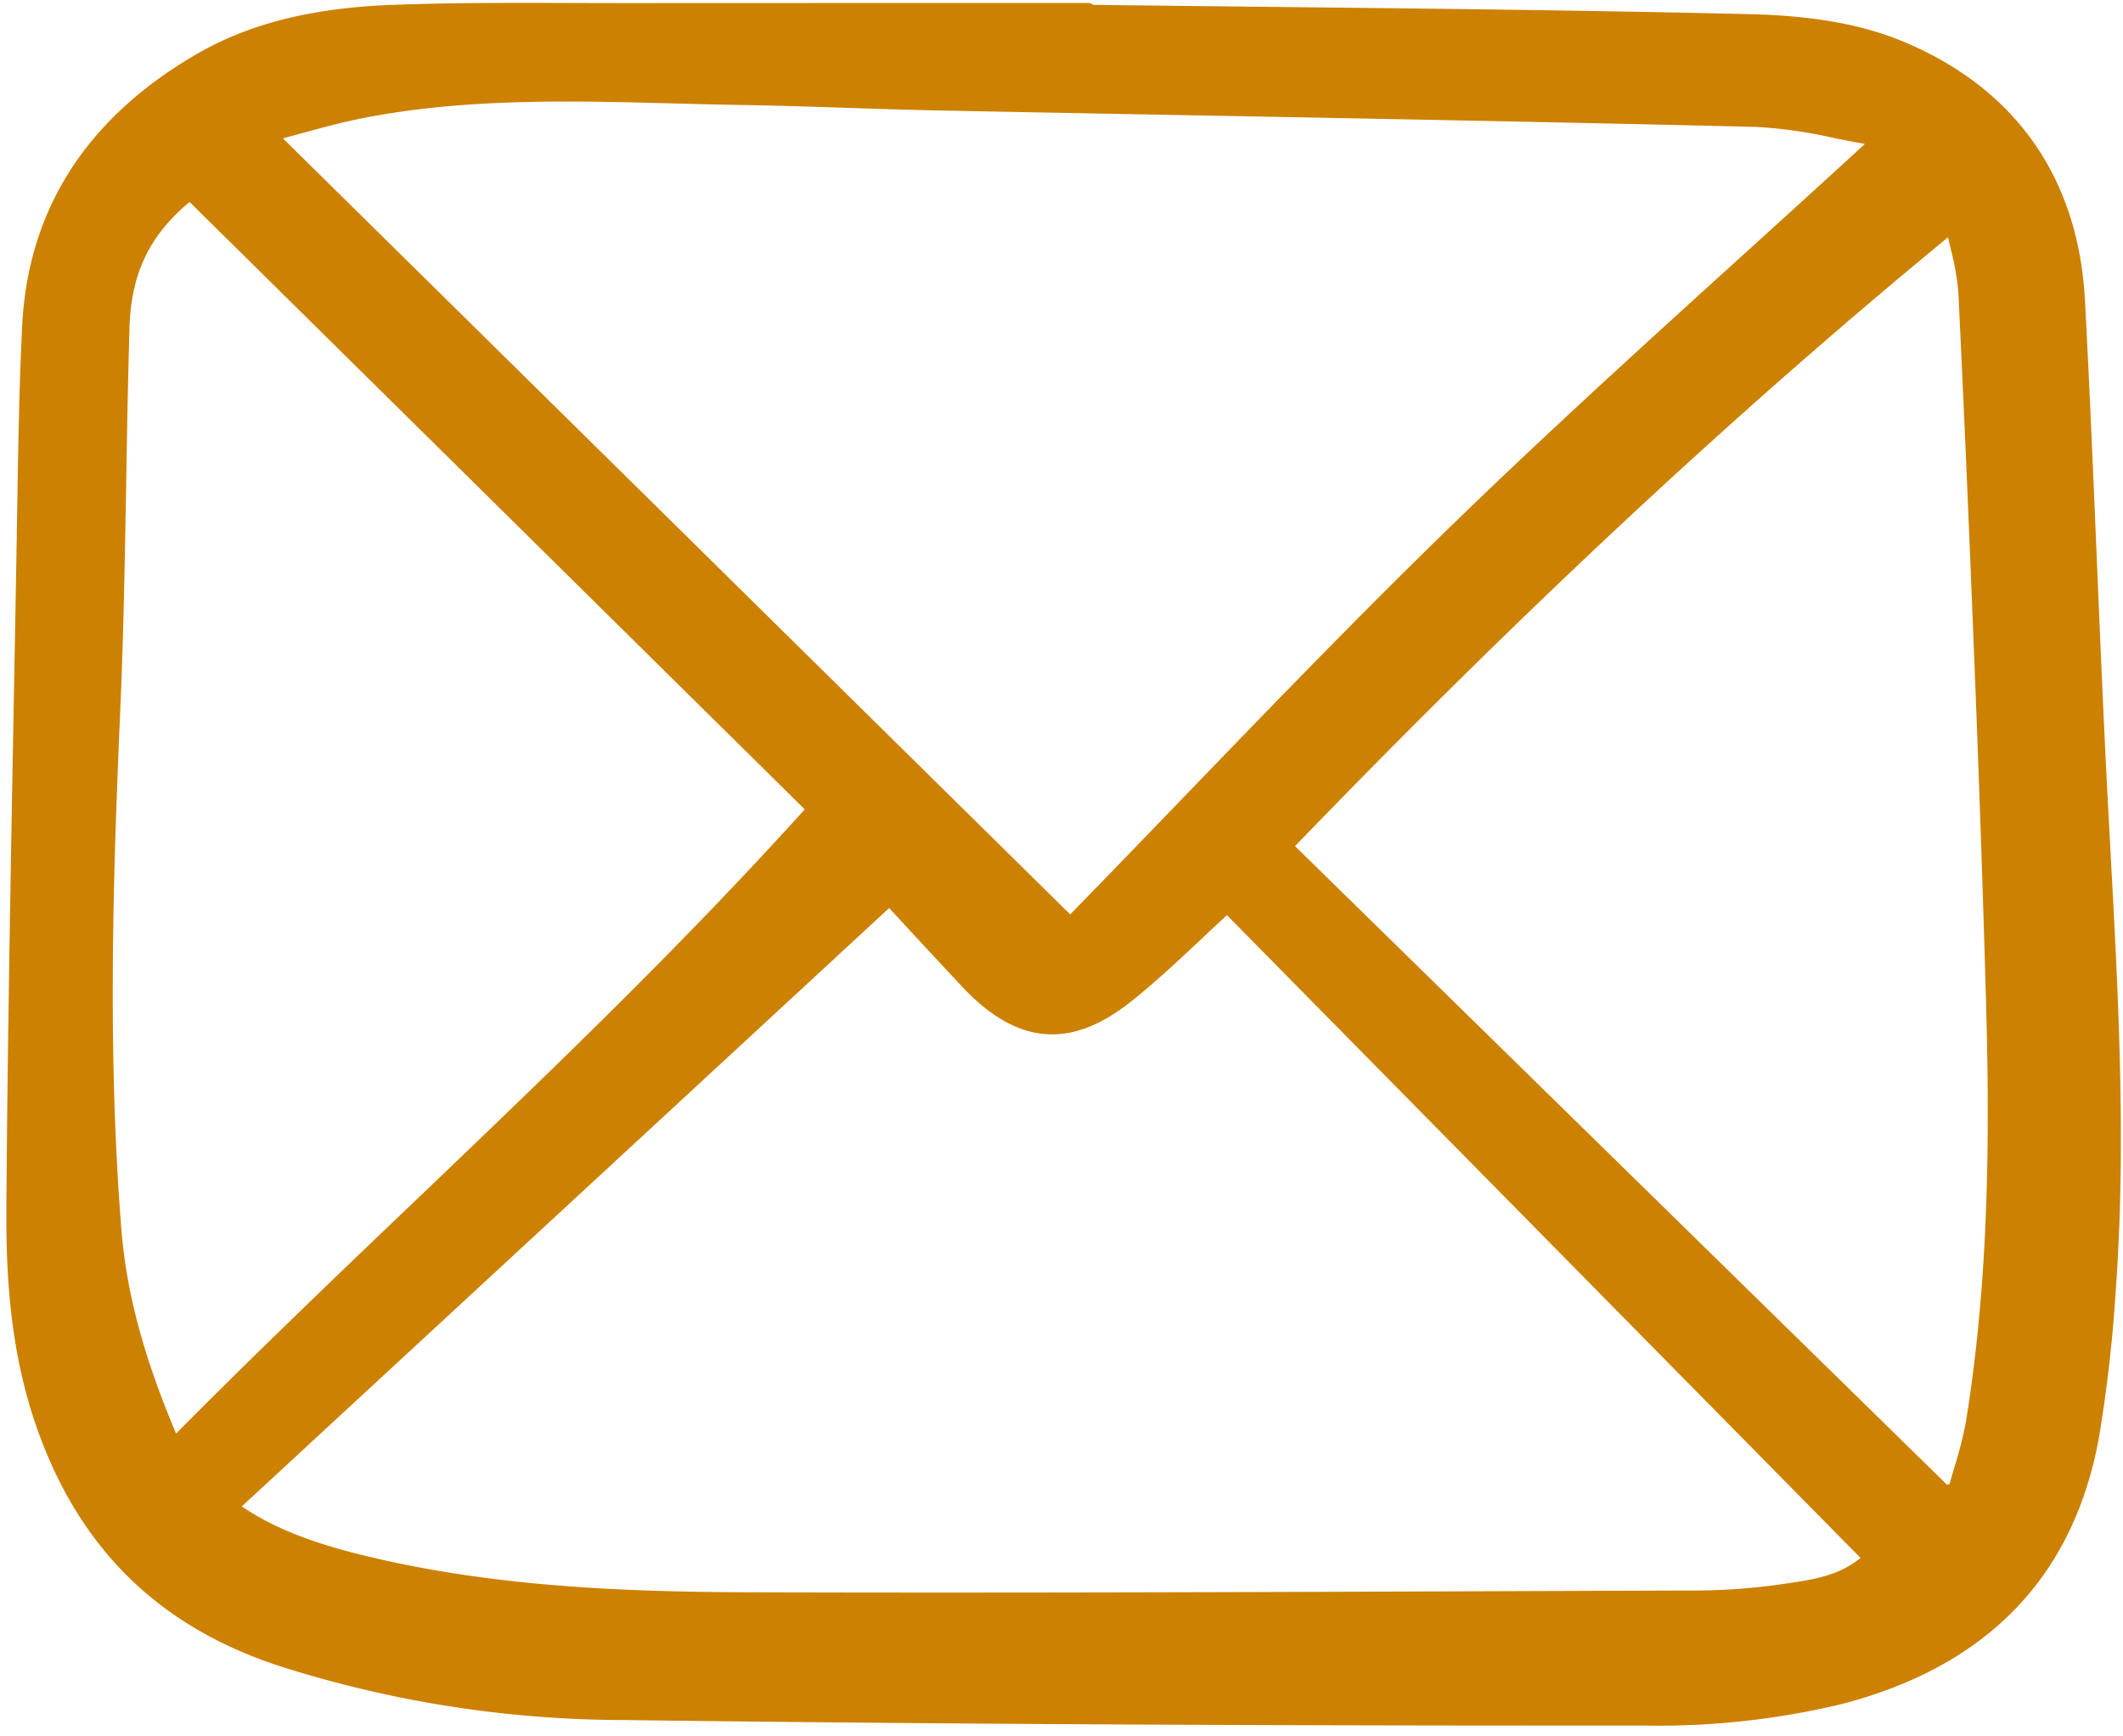 <svg xmlns="http://www.w3.org/2000/svg" width="148" height="121" fill="none"><g clip-path="url(#a)"><path fill="#CC8100" d="M147.001 56.977c-.326-6.077-.585-12.263-.837-18.244-.246-5.824-.499-11.848-.813-17.77-.455-8.599-4.88-14.864-12.795-18.117-2.794-1.148-6.234-1.755-10.507-1.857-11.32-.27-22.83-.394-33.96-.515C84.125.431 80.163.386 76.202.338a.555.555 0 0 0-.355-.128H66.62c-7.498 0-14.996.002-22.492.006-1.372 0-2.749-.003-4.12-.007C35.885.195 31.62.183 27.427.336 21.701.543 17.292 1.663 13.553 3.86 5.979 8.31 1.938 14.662 1.545 22.74c-.208 4.255-.278 8.582-.345 12.767l-.044 2.62c-.06 3.514-.124 7.025-.19 10.537C.753 60.235.532 72.198.445 83.969.41 88.655.646 94.2 2.662 99.788c2.982 8.266 8.482 13.61 16.814 16.338a79.306 79.306 0 0 0 23.972 3.766c20.221.262 41.431.386 66.393.386h4.849c4.587.078 9.166-.42 13.631-1.483 10.234-2.631 16.299-8.935 18.027-18.738.549-3.326.93-6.678 1.142-10.043.748-10.21.187-20.556-.356-30.564l-.133-2.473zm-94.565 54.011c-8.759-.027-18.118-.36-27.211-2.601-3.659-.901-6.276-1.957-8.367-3.386l45.127-41.707 1.26 1.362a590.68 590.68 0 0 0 3.86 4.15c3.79 4.022 7.508 4.351 11.699 1.038 1.714-1.355 3.343-2.888 4.919-4.366.596-.561 1.2-1.126 1.81-1.688l44.168 44.802c-1.527 1.262-3.372 1.526-5.316 1.804l-.558.081a44.111 44.111 0 0 1-6.301.387l-12.354.045c-17.286.064-35.158.132-52.736.079zm68.959-93.11c-6.609 5.995-13.442 12.194-19.958 18.513-6.502 6.304-12.877 12.912-19.042 19.304-2.552 2.645-5.187 5.377-7.788 8.042L19.724 9.644c.393-.105.783-.21 1.17-.318 1.496-.41 2.91-.797 4.353-1.082 7.179-1.416 14.57-1.224 21.718-1.034 1.596.042 3.192.083 4.788.109 2.427.038 4.898.12 7.287.198 2.075.069 4.22.14 6.333.181 5.94.118 11.882.232 17.823.34 12.843.241 26.123.49 39.181.806a32.36 32.36 0 0 1 5.454.772 86.42 86.42 0 0 0 2.161.412v.018c-2.857 2.624-5.775 5.271-8.598 7.834l.001-.002zM28.962 83.68c-5.504 5.26-11.189 10.694-16.687 16.247-2.283-5.414-3.467-9.858-3.819-14.313-.976-12.36-.57-24.664-.068-36.206.229-5.264.32-10.617.41-15.795.06-3.52.123-7.159.228-10.733.109-3.79 1.37-6.45 4.191-8.802L56.1 56.415c-8.73 9.672-18.086 18.615-27.14 27.27l.003-.005zm108.105 15.322a26.438 26.438 0 0 1-.803 3.21c-.12.408-.241.817-.354 1.226l-.173.058-45.456-44.517c15.714-16.29 30.616-30.183 45.522-42.442.064.288.129.569.193.842.265.993.441 2.007.527 3.032.502 10.31.912 20.485 1.213 28.199.282 7.238.523 14.38.716 21.228.241 8.67.268 18.919-1.388 29.167l.003-.003z"/></g><defs><clipPath id="a"><path fill="#fff" d="M0 0h148v120.407H0z"/></clipPath></defs></svg>